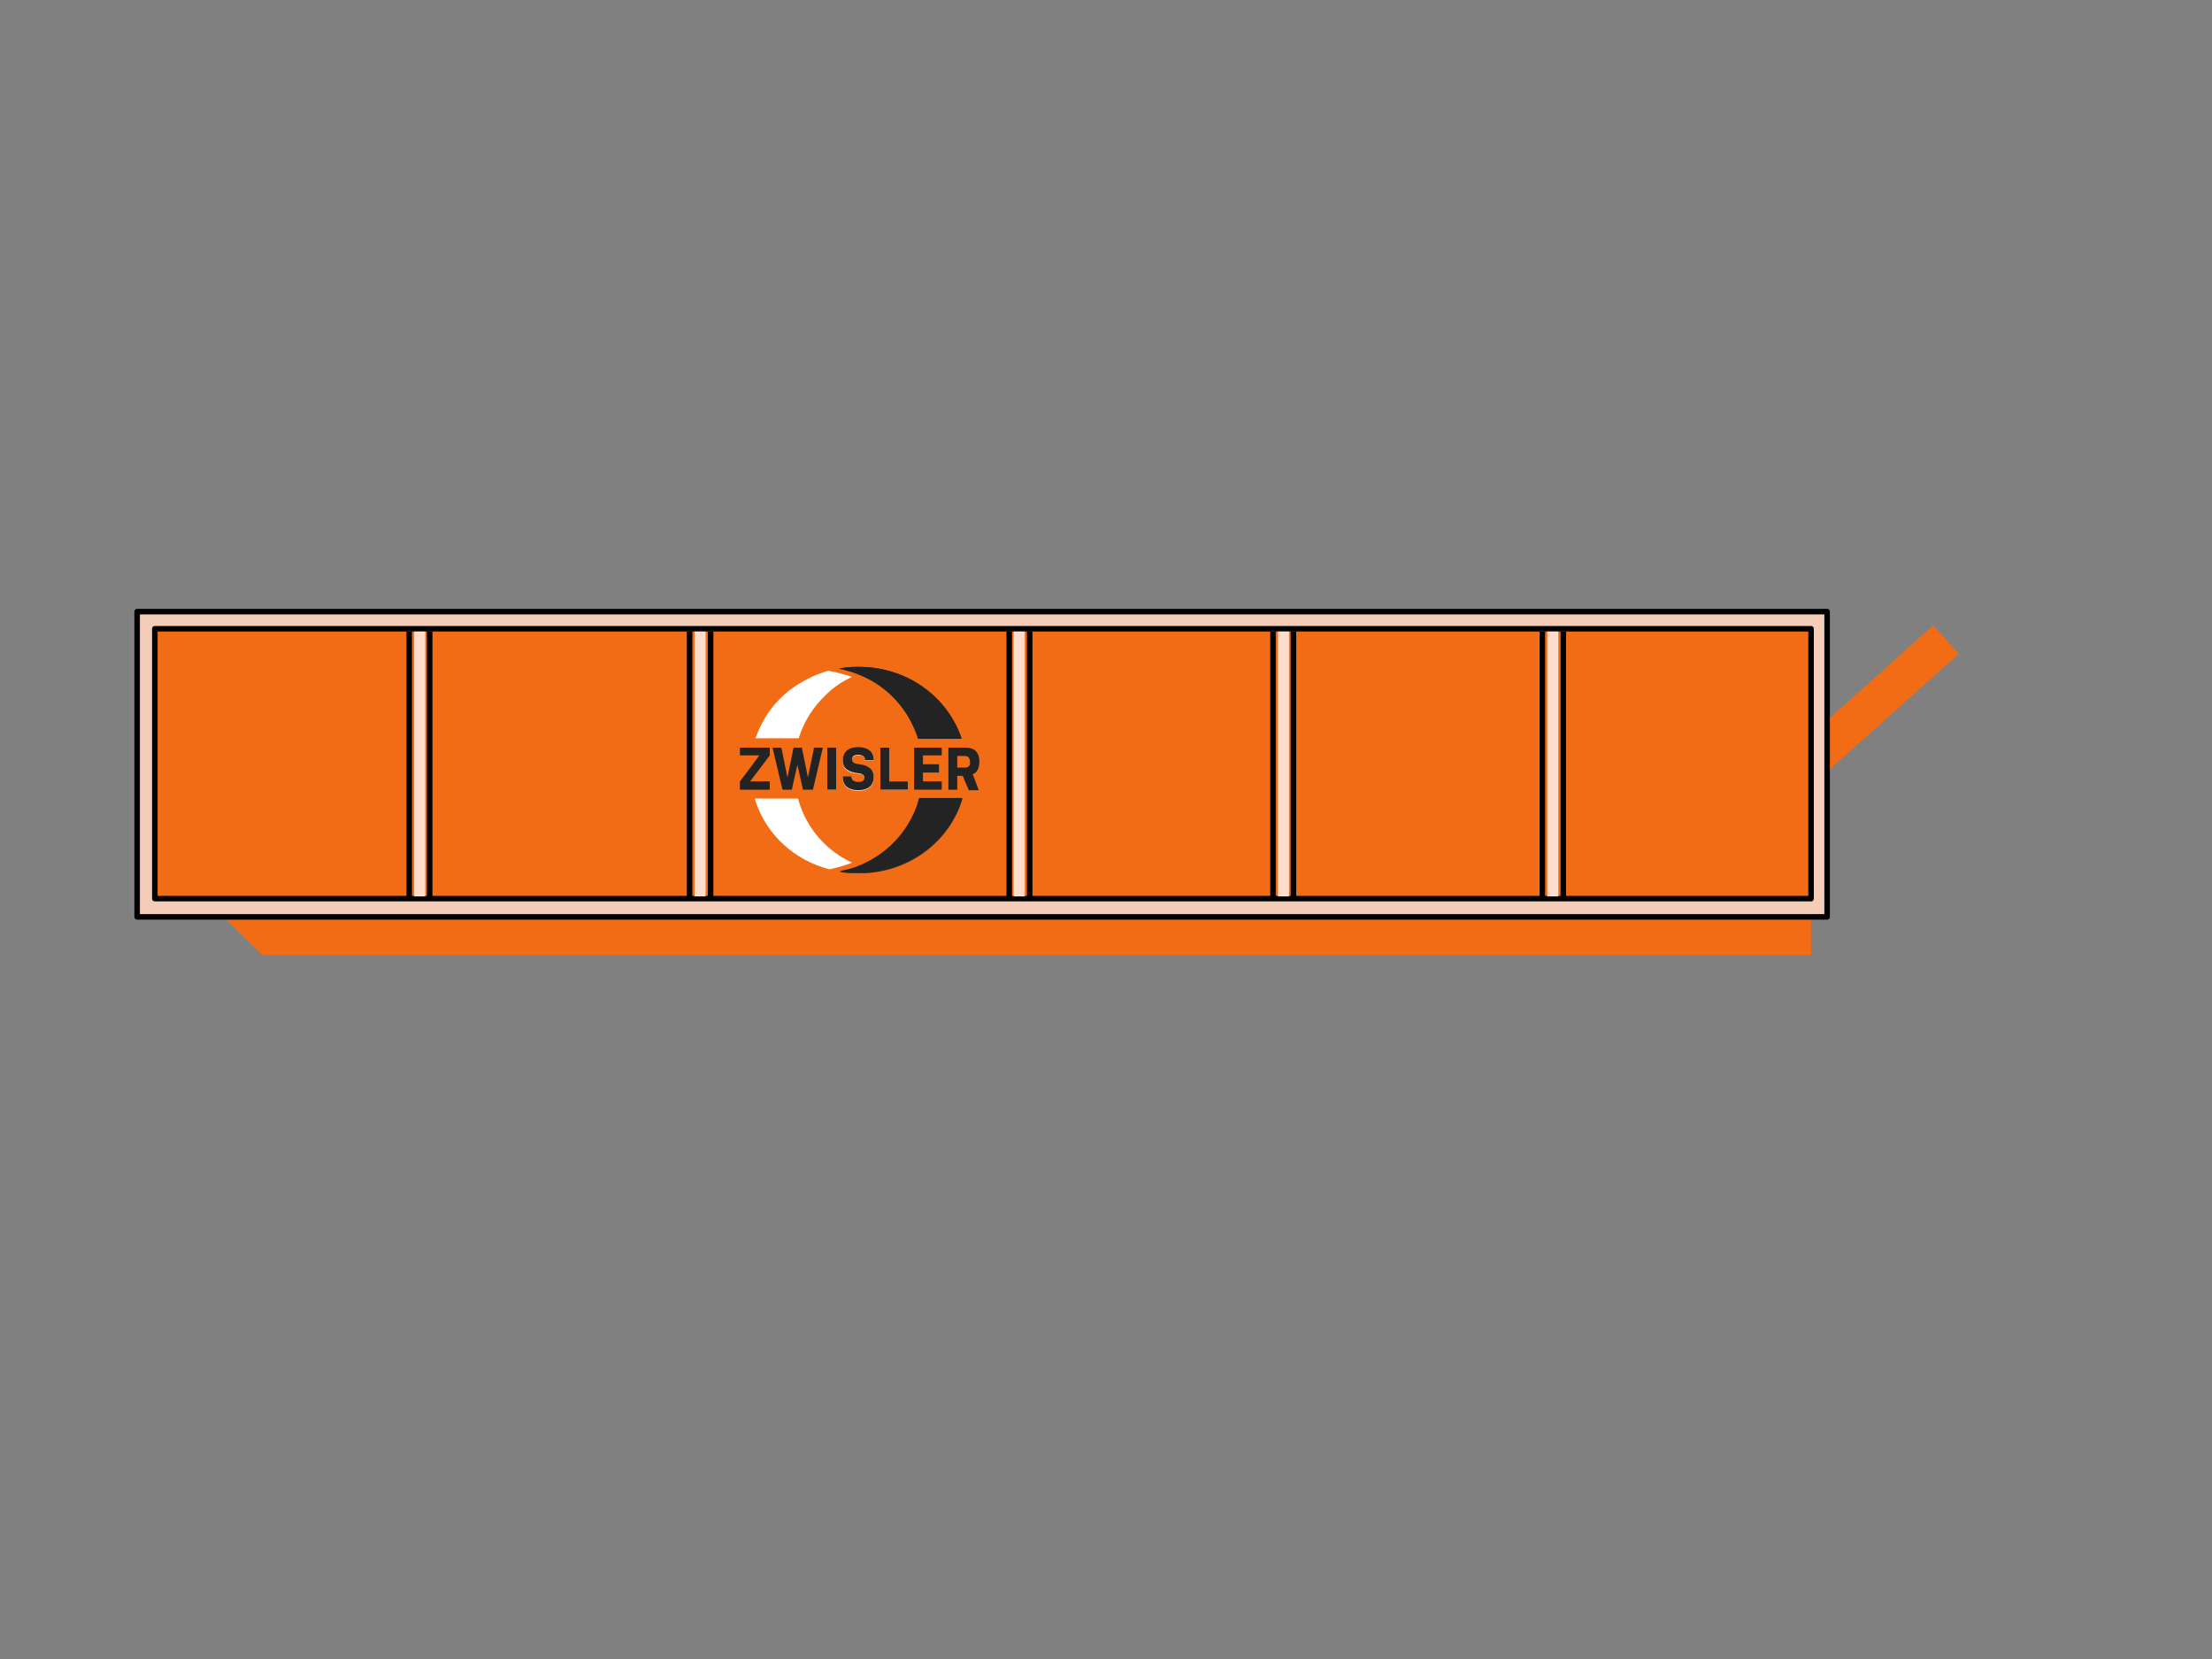 <?xml version="1.0" encoding="utf-8"?>
<!-- Generator: Adobe Illustrator 24.2.3, SVG Export Plug-In . SVG Version: 6.00 Build 0)  -->
<svg version="1.1" id="Ebene_1" xmlns="http://www.w3.org/2000/svg" xmlns:xlink="http://www.w3.org/1999/xlink" x="0px" y="0px"
	 viewBox="0 0 400 300" style="enable-background:new 0 0 400 300;" xml:space="preserve">
<rect x="0" y="0" width="400" height="300" fill="#808080" stroke="none"/>
<style type="text/css">
	.st0{fill:#F26C16;}
	.st1{fill:#F4CDB8;stroke:#000000;stroke-linecap:round;stroke-linejoin:round;stroke-miterlimit:10;}
	.st2{fill:#F26C16;stroke:#000000;stroke-linecap:round;stroke-linejoin:round;stroke-miterlimit:10;}
	.st3{fill:none;stroke:#000000;stroke-linejoin:round;stroke-miterlimit:10;}
	.st4{fill:none;stroke:#FFDDCC;stroke-width:2;stroke-linejoin:round;stroke-miterlimit:10;}
	.st5{clip-path:url(#SVGID_2_);}
	.st6{clip-path:url(#SVGID_4_);fill:#282827;}
	.st7{clip-path:url(#SVGID_4_);fill:#FFFFFF;}
	.st8{clip-path:url(#SVGID_4_);fill:#232323;}
</style>
<rect x="316.2" y="125.8" transform="matrix(0.745 -0.667 0.667 0.745 -0.352 257.551)" class="st0" width="40.9" height="6.9"/>
<g>
	<polygon class="st0" points="40.4,165.8 327.5,165.8 327.5,172.7 47.4,172.7 	"/>
	<rect x="24.8" y="110.6" class="st1" width="305.6" height="55.2"/>
</g>
<rect x="28" y="113.7" class="st2" width="299.5" height="48.8"/>
<g>
	<line class="st3" x1="74" y1="114.2" x2="74" y2="162.1"/>
	<line class="st3" x1="77.7" y1="114.2" x2="77.7" y2="162.1"/>
	<line class="st4" x1="75.9" y1="114.2" x2="75.9" y2="162.1"/>
</g>
<g>
	<line class="st3" x1="278.9" y1="114.2" x2="278.9" y2="162.1"/>
	<line class="st3" x1="282.7" y1="114.2" x2="282.7" y2="162.1"/>
	<line class="st4" x1="280.8" y1="114.2" x2="280.8" y2="162.1"/>
</g>
<g>
	<line class="st3" x1="230.2" y1="114.2" x2="230.2" y2="162.1"/>
	<line class="st3" x1="233.9" y1="114.2" x2="233.9" y2="162.1"/>
	<line class="st4" x1="232.1" y1="114.2" x2="232.1" y2="162.1"/>
</g>
<g>
	<line class="st3" x1="182.5" y1="114.2" x2="182.5" y2="162.1"/>
	<line class="st3" x1="186.2" y1="114.2" x2="186.2" y2="162.1"/>
	<line class="st4" x1="184.3" y1="114.2" x2="184.3" y2="162.1"/>
</g>
<g>
	<line class="st3" x1="124.7" y1="114.2" x2="124.7" y2="162.1"/>
	<line class="st3" x1="128.5" y1="114.2" x2="128.5" y2="162.1"/>
	<line class="st4" x1="126.6" y1="114.2" x2="126.6" y2="162.1"/>
</g>
<g>
	<g>
		<defs>
			<rect id="SVGID_1_" x="133.8" y="120.6" width="43.4" height="37.2"/>
		</defs>
		<clipPath id="SVGID_2_">
			<use xlink:href="#SVGID_1_"  style="overflow:visible;"/>
		</clipPath>
		<g class="st5">
			<defs>
				<rect id="SVGID_3_" x="133.8" y="120.6" width="43.4" height="37.2"/>
			</defs>
			<clipPath id="SVGID_4_">
				<use xlink:href="#SVGID_3_"  style="overflow:visible;"/>
			</clipPath>
			<path class="st6" d="M151.7,120.9C151.7,120.9,151.7,120.9,151.7,120.9c1-0.2,2-0.3,3.1-0.3c0.2,0,0.4,0,0.6,0
				c8.5,0,15.8,5.3,18.4,12.7c0,0,0,0,0,0.1c0,0.1,0,0.1,0.1,0.2H166c0-0.1,0-0.1-0.1-0.2c0,0,0,0,0-0.1c-1.7-5.1-5.5-9.3-10.6-11.3
				h0C154.2,121.5,153,121.2,151.7,120.9"/>
			<path class="st6" d="M166.2,144.5h7.8c-0.1,0.2-0.1,0.4-0.2,0.7c-2.4,7-9.1,12.2-17.2,12.7c-0.1,0-0.2,0-0.3,0
				c-0.2,0-0.4,0-0.5,0c-0.1,0-0.3,0-0.4,0c-0.2,0-0.3,0-0.5,0c0,0-0.1,0-0.1,0h0c-0.2,0-0.4,0-0.6,0c0,0,0,0,0,0
				c-0.2,0-0.4,0-0.6,0c-0.6-0.1-1.2-0.1-1.8-0.2c1.3-0.2,2.5-0.6,3.6-1c5.1-2,9-6.2,10.6-11.4C166,144.9,166.1,144.7,166.2,144.5"
				/>
			<path class="st7" d="M154.1,156c-0.7,0.3-2.3,0.8-4.1,1.2c-6.3-1.6-11.3-6.2-13.3-12.1c-0.1-0.2-0.1-0.4-0.2-0.7h7.8
				c0.1,0.2,0.1,0.4,0.2,0.7C146,149.9,149.5,153.9,154.1,156"/>
			<path class="st7" d="M144.4,133.5h-7.8c0-0.1,0-0.1,0.1-0.2c1.4-4,4.1-7.4,7.7-9.6c1.6-1,3.5-1.9,5.4-2.4
				c1.8,0.3,3.3,0.8,4.3,1.1c-1.8,0.8-3.4,1.9-4.8,3.3c-2.2,2.1-3.9,4.7-4.8,7.6C144.5,133.4,144.5,133.5,144.4,133.5"/>
			<path class="st7" d="M135.8,141.3h-0.1l0.1-0.2C135.8,141.2,135.8,141.3,135.8,141.3"/>
			<rect x="149.6" y="135.2" class="st7" width="1.6" height="7.6"/>
			<path class="st7" d="M158,137.4v0.2h-1.6v-0.2c0-0.6-0.4-0.8-1.2-0.8c-0.7,0-1.1,0.2-1.1,0.8c0,0.4,0.3,0.7,0.7,0.8l1.2,0.2
				c1.3,0.2,2,1,2,2.2c0,1.6-1.1,2.4-2.8,2.4s-2.8-0.8-2.8-2.3v-0.2h1.6v0.2c0,0.6,0.4,0.8,1.2,0.8c0.7,0,1.1-0.2,1.1-0.8
				c0-0.4-0.3-0.7-0.7-0.7l-1.2-0.2c-1.2-0.2-2-1-2-2.2c0-1.6,1.1-2.4,2.8-2.4S158,135.9,158,137.4"/>
			<polygon class="st7" points="160.8,141.3 164.2,141.3 164.2,142.8 159.2,142.8 159.2,135.2 160.8,135.2 			"/>
			<polygon class="st8" points="135.8,141.1 135.7,141.3 139.2,141.3 139.2,142.8 133.8,142.8 133.8,141.3 135.7,138.8 137.3,136.6 
				133.8,136.6 133.8,135.2 139.2,135.2 139.2,136.6 			"/>
			<polygon class="st8" points="148.8,135.2 147,142.8 145.2,142.8 144.2,138.3 143.6,140.9 143.2,142.8 141.5,142.8 139.7,135.2 
				141.3,135.2 142.4,140.6 143.5,135.2 145,135.2 146.1,140.6 147.2,135.2 			"/>
			<rect x="149.6" y="135.2" class="st8" width="1.6" height="7.6"/>
			<path class="st8" d="M158,137.6v-0.2c0-1.5-1.1-2.3-2.8-2.3s-2.8,0.8-2.8,2.4c0,1.2,0.7,1.9,2,2.2l1.2,0.2
				c0.4,0.1,0.7,0.3,0.7,0.7c0,0.6-0.4,0.8-1.1,0.8c-0.7,0-1.2-0.3-1.2-0.8v-0.2h-1.6v0.2c0,1.5,1.1,2.3,2.8,2.3s2.8-0.8,2.8-2.4
				c0-1.2-0.7-1.9-2-2.2l-1.2-0.2c-0.4-0.1-0.7-0.3-0.7-0.8c0-0.6,0.4-0.8,1.1-0.8c0.7,0,1.2,0.3,1.2,0.8v0.2H158z"/>
			<polygon class="st8" points="160.8,141.3 160.8,135.2 159.2,135.2 159.2,142.8 164.2,142.8 164.2,141.3 			"/>
			<path class="st8" d="M155.4,122L155.4,122c5.1,2,8.9,6.2,10.6,11.3c0,0,0,0,0,0.1c0,0.1,0,0.1,0.1,0.2h7.8c0-0.1,0-0.1-0.1-0.2
				c0,0,0,0,0-0.1c-2.6-7.4-9.8-12.7-18.4-12.7c-0.2,0-0.4,0-0.6,0c-1.1,0-2.1,0.1-3.1,0.3c0,0,0,0,0,0
				C153,121.2,154.2,121.5,155.4,122"/>
			<path class="st8" d="M166,145.1c-1.7,5.2-5.5,9.3-10.6,11.4c-1.1,0.5-2.4,0.8-3.6,1c0.6,0.1,1.2,0.2,1.8,0.2c0.2,0,0.4,0,0.6,0
				c0,0,0,0,0,0c0.2,0,0.4,0,0.6,0h0c0,0,0.1,0,0.1,0c0.2,0,0.3,0,0.5,0c0.1,0,0.3,0,0.4,0c0.2,0,0.4,0,0.5,0c0.1,0,0.2,0,0.3,0
				c8-0.5,14.7-5.6,17.2-12.7c0.1-0.2,0.2-0.4,0.2-0.7h-7.8C166.1,144.7,166,144.9,166,145.1"/>
			<polygon class="st8" points="170.3,136.6 170.3,135.2 166.5,135.2 165.3,135.2 165.3,142.8 166.6,142.8 170.3,142.8 170.3,141.3 
				166.9,141.3 166.9,139.7 169.8,139.7 169.8,138.2 166.9,138.2 166.9,136.6 			"/>
			<path class="st8" d="M175.9,140c0.8-0.3,1.2-1.1,1.2-2.3c0-1.8-1-2.5-2.5-2.5h-3.1v7.6h1.6v-2.5h1l0.4,1l0.7,1.6h1.8L175.9,140z
				 M174.7,138.8c0,0-0.1,0-0.2,0h-1.4v-2.1h1.4c0.5,0,0.9,0.3,0.9,1.1C175.5,138.4,175.2,138.7,174.7,138.8"/>
		</g>
	</g>
</g>
</svg>
